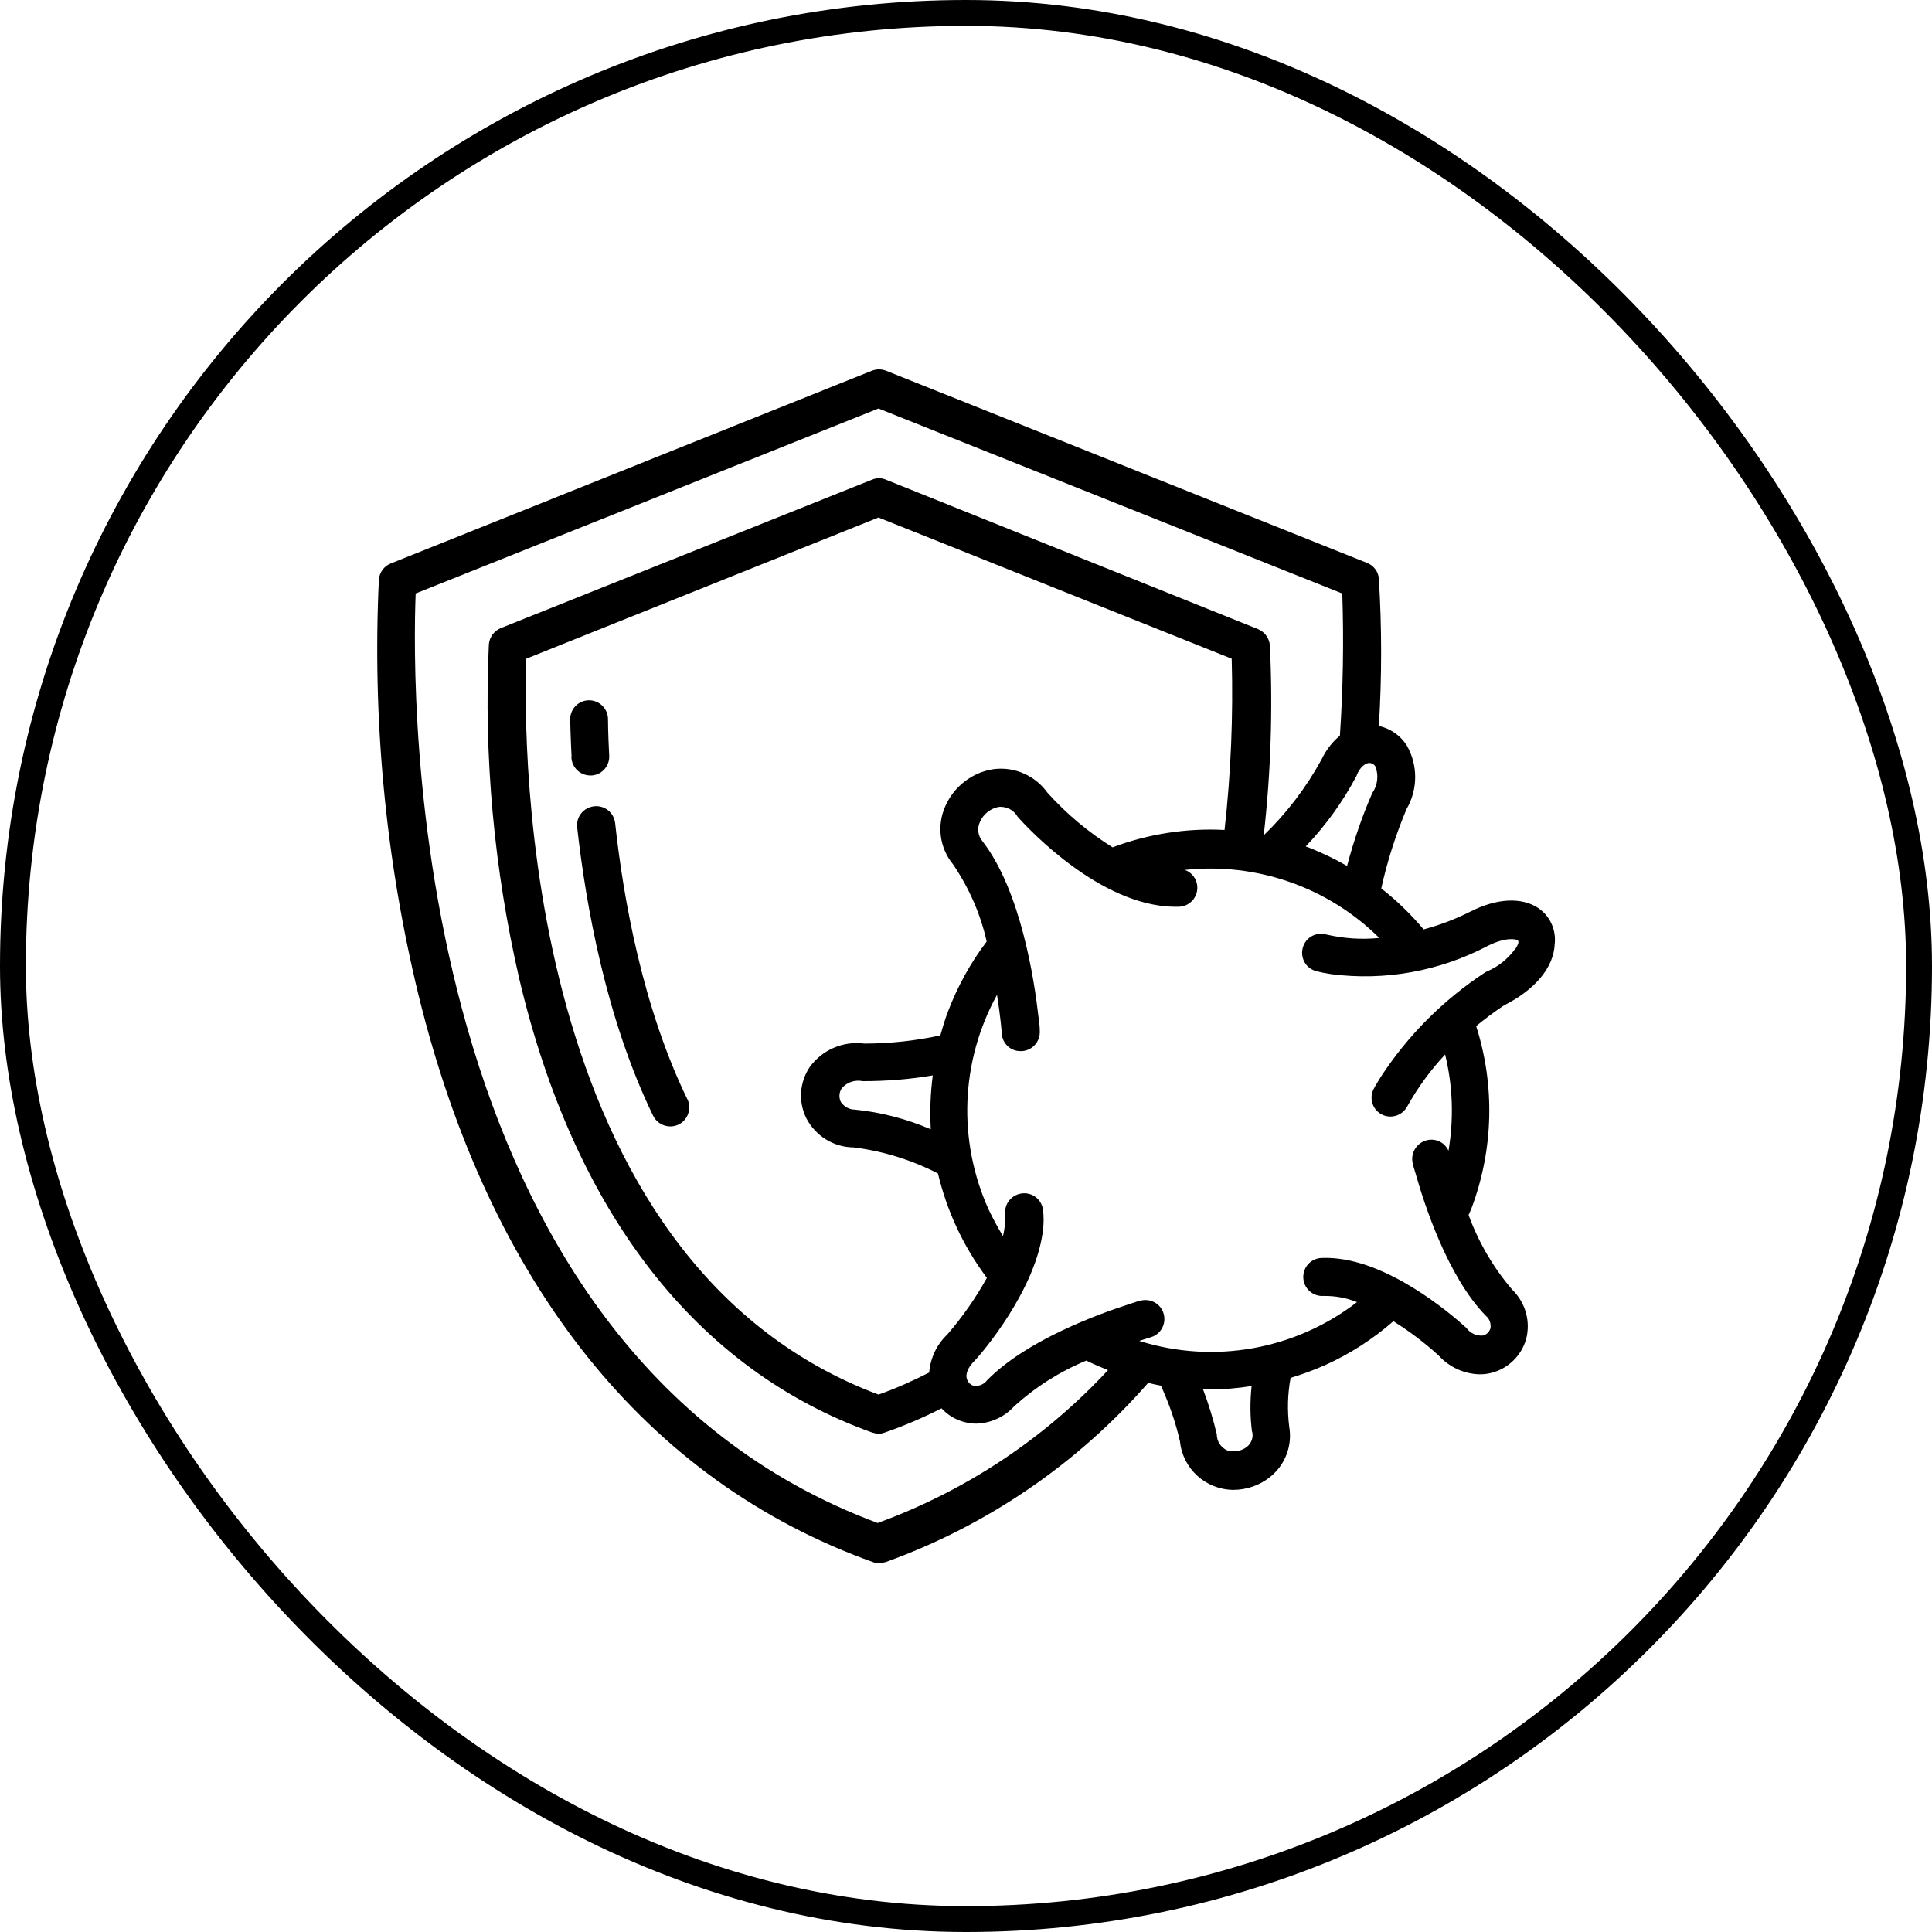 <?xml version="1.0" encoding="UTF-8"?>
<svg id="Layer_2" data-name="Layer 2" xmlns="http://www.w3.org/2000/svg" viewBox="0 0 97.14 97.14">
  <defs>
    <style>
      .cls-1 {
        fill: none;
        stroke: #000;
        stroke-miterlimit: 10;
        stroke-width: 1.3px;
      }

      .cls-2 {
        stroke-width: 0px;
      }
    </style>
  </defs>
  <g id="Layer_1-2" data-name="Layer 1">
    <g>
      <g id="Layer_6_copy_4" data-name="Layer 6 copy 4">
        <path class="cls-2" d="m77.35,45.66c-.84-.56-2.09-.5-3.41.17-.75.38-1.54.68-2.36.9-.64-.76-1.35-1.45-2.13-2.06.3-1.37.73-2.7,1.27-3.99.58-.99.58-2.23,0-3.22-.32-.49-.82-.83-1.39-.96.15-2.46.15-4.93,0-7.39-.02-.36-.26-.68-.6-.81l-24.18-9.66c-.23-.09-.48-.09-.71,0l-24.19,9.69c-.34.13-.57.45-.6.81-.33,7.02.33,14.05,1.99,20.88,3.58,14.58,11.46,24.44,22.85,28.52.1.04.21.05.32.05.11,0,.22-.02.32-.05,5.09-1.83,9.64-4.94,13.2-9.01.2.05.41.1.64.14.41.9.74,1.84.96,2.81.14,1.37,1.29,2.41,2.67,2.43.67,0,1.32-.22,1.85-.64.77-.61,1.14-1.58.97-2.55-.1-.81-.08-1.63.07-2.44.59-.18,1.17-.39,1.73-.64,1.25-.56,2.41-1.31,3.44-2.21.81.51,1.57,1.08,2.28,1.73.53.58,1.27.92,2.05.94.2,0,.4-.02.59-.07.84-.21,1.51-.86,1.75-1.69.24-.9-.03-1.85-.7-2.5-.95-1.11-1.69-2.38-2.19-3.75.04-.11.1-.21.14-.32,1.11-2.95,1.2-6.18.24-9.18.45-.37.92-.72,1.4-1.04,1.57-.79,2.5-1.91,2.55-3.08.08-.71-.23-1.4-.81-1.8Zm-8.51-7.3c.12,0,.24.06.31.17.18.44.12.95-.15,1.34-.52,1.19-.94,2.42-1.27,3.67-.61-.35-1.25-.66-1.91-.92l-.17-.06c1.01-1.06,1.87-2.25,2.55-3.54.17-.47.47-.66.66-.66Zm-24.67,38.23c-23.9-8.86-23.46-41.91-23.27-46.75l23.27-9.3,23.32,9.3c.08,2.39.04,4.77-.12,7.15-.39.32-.7.73-.92,1.19-.77,1.41-1.75,2.7-2.91,3.82h0c.36-3.17.46-6.36.31-9.55-.03-.36-.26-.68-.6-.82l-18.7-7.51c-.23-.1-.48-.1-.71,0l-18.66,7.46c-.34.14-.57.46-.6.82-.26,5.65.26,11.31,1.53,16.82,2.78,11.76,8.91,19.65,17.75,22.81.1.03.2.05.3.06.11,0,.22-.02.32-.06.98-.34,1.94-.75,2.86-1.22.31.34.71.58,1.15.69.19.05.39.08.59.08.73-.02,1.42-.33,1.91-.87,1.07-.97,2.3-1.75,3.63-2.3.36.18.73.33,1.09.48-3.19,3.44-7.16,6.07-11.57,7.68Zm11.78-33.98c-1.22-.76-2.33-1.69-3.29-2.76-.61-.85-1.64-1.31-2.69-1.18-1.1.16-2.03.89-2.46,1.91-.41.96-.26,2.07.41,2.88.8,1.18,1.38,2.49,1.69,3.88-.82,1.08-1.47,2.27-1.95,3.53-.15.39-.27.8-.38,1.19-1.25.27-2.54.41-3.82.41-1.06-.14-2.11.31-2.74,1.17-.52.77-.59,1.75-.18,2.58.46.89,1.37,1.46,2.37,1.47,1.48.18,2.92.63,4.25,1.31.45,1.9,1.29,3.69,2.46,5.25-.56,1.01-1.23,1.97-1.99,2.85-.53.5-.85,1.18-.91,1.91-.82.42-1.67.8-2.55,1.11-18.01-6.76-17.86-32.73-17.71-37l17.71-7.1,17.76,7.1c.08,2.88-.04,5.75-.36,8.61-1.91-.1-3.83.2-5.62.87Zm-9.15,14.17c-1.21-.52-2.5-.86-3.82-.99-.29,0-.56-.16-.71-.4-.1-.22-.08-.48.06-.68.26-.3.66-.43,1.05-.35,1.18,0,2.36-.09,3.52-.29-.12.9-.15,1.81-.1,2.72Zm16.16,15.21c.07.28-.04.58-.27.76-.28.22-.66.28-1,.17-.31-.15-.51-.45-.51-.8-.18-.77-.41-1.52-.69-2.26h.35c.7,0,1.4-.06,2.09-.17-.08.76-.08,1.53.02,2.29Zm13.23-24.29c-.36.5-.85.9-1.42,1.14l-.08.04c-2.11,1.38-3.91,3.18-5.28,5.29-.11.19-.24.38-.34.58-.24.46-.07,1.02.38,1.27.14.08.3.12.46.12.35,0,.67-.19.84-.5.53-.95,1.17-1.83,1.91-2.62.39,1.59.44,3.23.17,4.84-.19-.42-.64-.64-1.09-.53-.51.13-.83.64-.71,1.16,0,.04.07.26.17.6.41,1.44,1.58,5.09,3.5,7.06.19.15.28.4.24.64-.06.18-.2.32-.38.36-.33.03-.64-.12-.83-.38-.37-.34-3.42-3.11-6.4-3.48-.3-.04-.6-.05-.9-.04-.53.03-.93.48-.9,1.01.03.53.48.93,1.01.9.58-.01,1.15.09,1.69.31-3.11,2.4-7.2,3.13-10.95,1.95.34-.11.57-.18.57-.18.51-.14.8-.67.66-1.18-.14-.51-.67-.8-1.18-.66-.04,0-.25.07-.58.18-1.43.46-5.12,1.78-7.12,3.82-.16.21-.41.31-.67.28-.17-.05-.3-.19-.35-.36-.07-.25.06-.57.39-.9s3.13-3.6,3.45-6.65c.03-.29.03-.59,0-.88-.04-.53-.49-.93-1.02-.89s-.93.49-.89,1.02c.02.38-.02.76-.11,1.13-.26-.42-.49-.86-.71-1.31-1.58-3.47-1.43-7.48.41-10.82.18,1.13.24,1.91.24,1.95.03.5.45.89.95.88h.07c.53-.04.92-.49.89-1.02,0,0,0,0,0,0,0-.05,0-.32-.07-.74-.2-1.78-.88-6.3-2.81-8.79-.23-.27-.28-.65-.13-.97.17-.4.53-.68.95-.76.39-.03.76.16.95.5.15.17,3.48,3.94,7.11,4.46.34.05.68.07,1.02.06.53-.03.93-.48.9-1.01-.02-.38-.27-.72-.63-.84,3.61-.39,7.21.87,9.78,3.42-.89.09-1.78.03-2.65-.17-.51-.15-1.04.13-1.19.64-.15.51.13,1.04.64,1.19.26.07.52.12.79.16,2.7.35,5.45-.15,7.86-1.42.94-.47,1.46-.34,1.52-.27s.02.19-.13.43Zm-41.63,7.56c.23.47.03,1.05-.44,1.28s-1.05.03-1.28-.44h0c-2.36-4.85-3.38-10.57-3.82-14.5-.06-.53.32-1,.85-1.06.53-.06,1,.32,1.06.85.41,3.79,1.39,9.28,3.63,13.88Zm-5.82-17.19c-.06-1.18-.07-1.91-.07-1.91,0-.53.43-.95.95-.95s.95.43.95.95c0,0,0,.69.06,1.81.04.52-.35.98-.87,1.02,0,0-.02,0-.03,0h-.05c-.51,0-.92-.4-.95-.9v-.02Z"/>
      </g>
      <rect class="cls-1" x=".65" y=".65" width="95.84" height="95.84" rx="47.92" ry="47.92"/>
    </g>
  </g>
</svg>